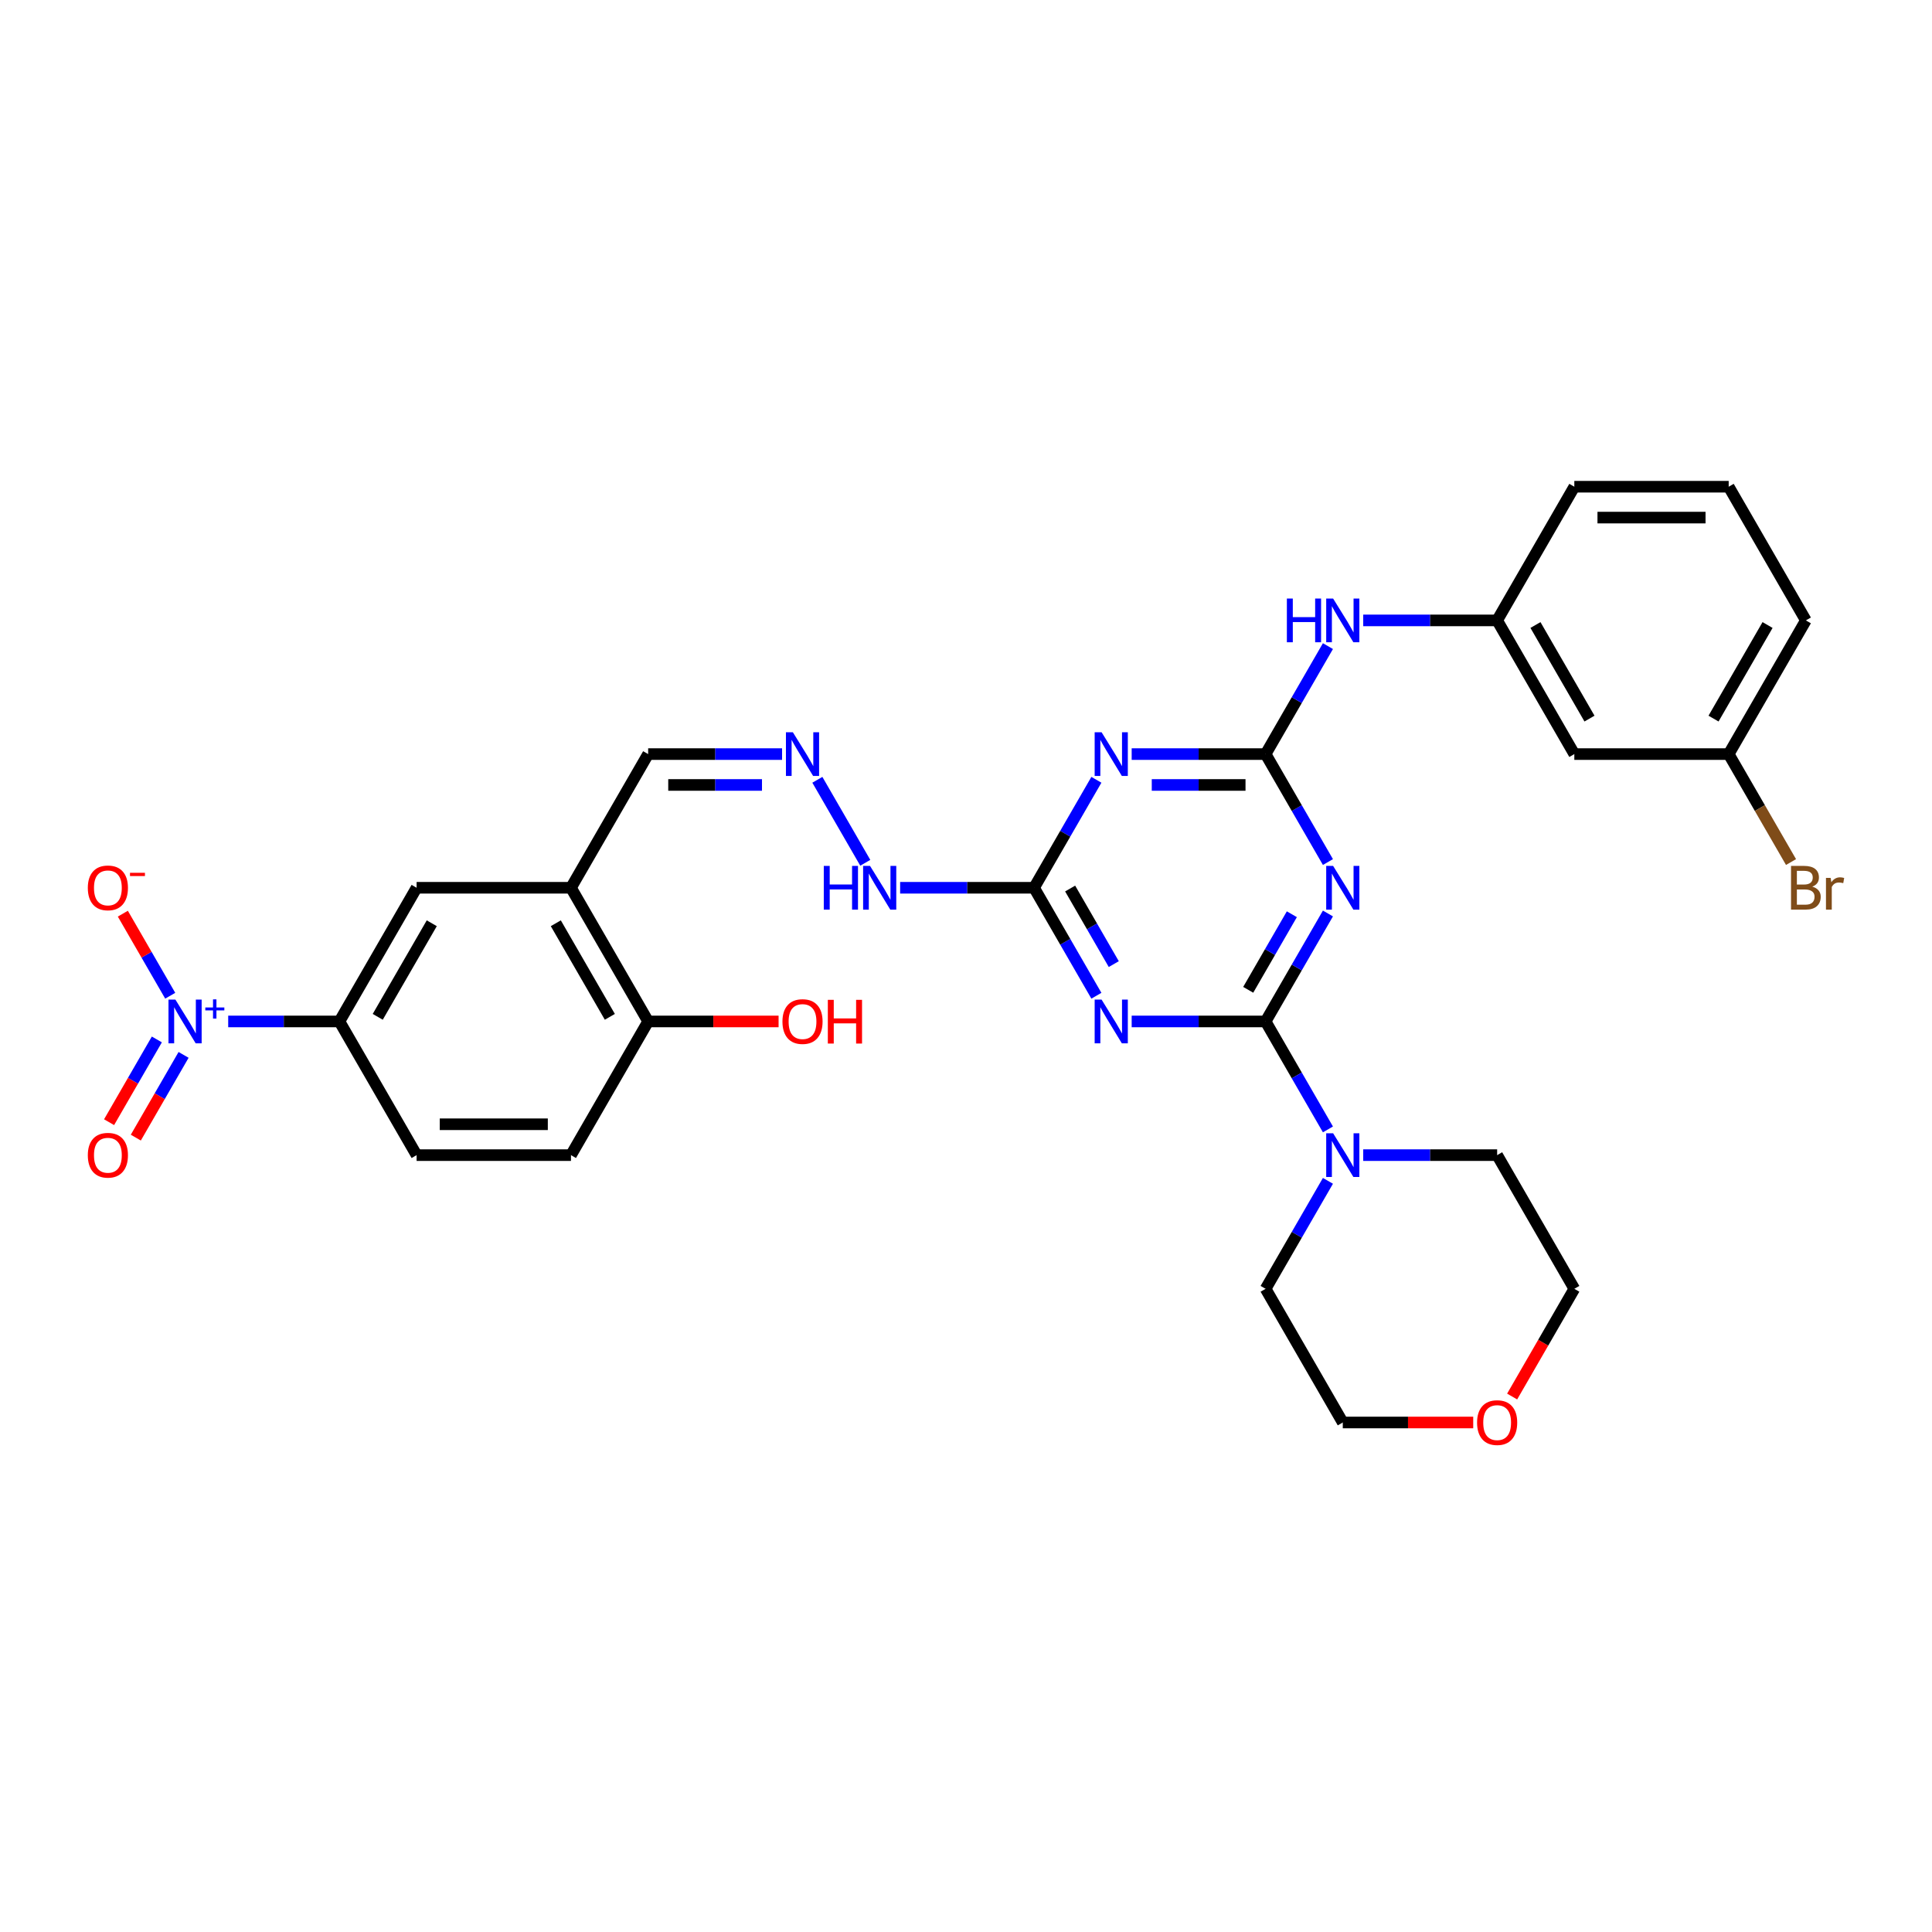 <?xml version='1.0' encoding='iso-8859-1'?>
<svg version='1.1' baseProfile='full'
              xmlns='http://www.w3.org/2000/svg'
                      xmlns:rdkit='http://www.rdkit.org/xml'
                      xmlns:xlink='http://www.w3.org/1999/xlink'
                  xml:space='preserve'
width='1000px' height='1000px' viewBox='0 0 1000 1000'>
<!-- END OF HEADER -->
<rect style='opacity:1.0;fill:#FFFFFF;stroke:none' width='1000' height='1000' x='0' y='0'> </rect>
<path class='bond-0' d='M 655.073,528.7 L 671.205,500.759' style='fill:none;fill-rule:evenodd;stroke:#000000;stroke-width:6px;stroke-linecap:butt;stroke-linejoin:miter;stroke-opacity:1' />
<path class='bond-0' d='M 671.205,500.759 L 687.337,472.818' style='fill:none;fill-rule:evenodd;stroke:#0000FF;stroke-width:6px;stroke-linecap:butt;stroke-linejoin:miter;stroke-opacity:1' />
<path class='bond-0' d='M 646.074,512.328 L 657.366,492.769' style='fill:none;fill-rule:evenodd;stroke:#000000;stroke-width:6px;stroke-linecap:butt;stroke-linejoin:miter;stroke-opacity:1' />
<path class='bond-0' d='M 657.366,492.769 L 668.659,473.21' style='fill:none;fill-rule:evenodd;stroke:#0000FF;stroke-width:6px;stroke-linecap:butt;stroke-linejoin:miter;stroke-opacity:1' />
<path class='bond-1' d='M 655.073,528.7 L 620.414,528.7' style='fill:none;fill-rule:evenodd;stroke:#000000;stroke-width:6px;stroke-linecap:butt;stroke-linejoin:miter;stroke-opacity:1' />
<path class='bond-1' d='M 620.414,528.7 L 585.754,528.7' style='fill:none;fill-rule:evenodd;stroke:#0000FF;stroke-width:6px;stroke-linecap:butt;stroke-linejoin:miter;stroke-opacity:1' />
<path class='bond-6' d='M 655.073,528.7 L 671.205,556.641' style='fill:none;fill-rule:evenodd;stroke:#000000;stroke-width:6px;stroke-linecap:butt;stroke-linejoin:miter;stroke-opacity:1' />
<path class='bond-6' d='M 671.205,556.641 L 687.337,584.583' style='fill:none;fill-rule:evenodd;stroke:#0000FF;stroke-width:6px;stroke-linecap:butt;stroke-linejoin:miter;stroke-opacity:1' />
<path class='bond-2' d='M 687.337,446.196 L 671.205,418.255' style='fill:none;fill-rule:evenodd;stroke:#0000FF;stroke-width:6px;stroke-linecap:butt;stroke-linejoin:miter;stroke-opacity:1' />
<path class='bond-2' d='M 671.205,418.255 L 655.073,390.314' style='fill:none;fill-rule:evenodd;stroke:#000000;stroke-width:6px;stroke-linecap:butt;stroke-linejoin:miter;stroke-opacity:1' />
<path class='bond-5' d='M 567.491,515.389 L 551.359,487.448' style='fill:none;fill-rule:evenodd;stroke:#0000FF;stroke-width:6px;stroke-linecap:butt;stroke-linejoin:miter;stroke-opacity:1' />
<path class='bond-5' d='M 551.359,487.448 L 535.227,459.507' style='fill:none;fill-rule:evenodd;stroke:#000000;stroke-width:6px;stroke-linecap:butt;stroke-linejoin:miter;stroke-opacity:1' />
<path class='bond-5' d='M 576.49,499.017 L 565.197,479.458' style='fill:none;fill-rule:evenodd;stroke:#0000FF;stroke-width:6px;stroke-linecap:butt;stroke-linejoin:miter;stroke-opacity:1' />
<path class='bond-5' d='M 565.197,479.458 L 553.905,459.899' style='fill:none;fill-rule:evenodd;stroke:#000000;stroke-width:6px;stroke-linecap:butt;stroke-linejoin:miter;stroke-opacity:1' />
<path class='bond-9' d='M 655.073,390.314 L 671.205,362.372' style='fill:none;fill-rule:evenodd;stroke:#000000;stroke-width:6px;stroke-linecap:butt;stroke-linejoin:miter;stroke-opacity:1' />
<path class='bond-9' d='M 671.205,362.372 L 687.337,334.431' style='fill:none;fill-rule:evenodd;stroke:#0000FF;stroke-width:6px;stroke-linecap:butt;stroke-linejoin:miter;stroke-opacity:1' />
<path class='bond-33' d='M 655.073,390.314 L 620.414,390.314' style='fill:none;fill-rule:evenodd;stroke:#000000;stroke-width:6px;stroke-linecap:butt;stroke-linejoin:miter;stroke-opacity:1' />
<path class='bond-33' d='M 620.414,390.314 L 585.754,390.314' style='fill:none;fill-rule:evenodd;stroke:#0000FF;stroke-width:6px;stroke-linecap:butt;stroke-linejoin:miter;stroke-opacity:1' />
<path class='bond-33' d='M 644.675,406.293 L 620.414,406.293' style='fill:none;fill-rule:evenodd;stroke:#000000;stroke-width:6px;stroke-linecap:butt;stroke-linejoin:miter;stroke-opacity:1' />
<path class='bond-33' d='M 620.414,406.293 L 596.152,406.293' style='fill:none;fill-rule:evenodd;stroke:#0000FF;stroke-width:6px;stroke-linecap:butt;stroke-linejoin:miter;stroke-opacity:1' />
<path class='bond-3' d='M 567.491,403.624 L 551.359,431.566' style='fill:none;fill-rule:evenodd;stroke:#0000FF;stroke-width:6px;stroke-linecap:butt;stroke-linejoin:miter;stroke-opacity:1' />
<path class='bond-3' d='M 551.359,431.566 L 535.227,459.507' style='fill:none;fill-rule:evenodd;stroke:#000000;stroke-width:6px;stroke-linecap:butt;stroke-linejoin:miter;stroke-opacity:1' />
<path class='bond-4' d='M 118.117,528.7 L 146.902,528.7' style='fill:none;fill-rule:evenodd;stroke:#0000FF;stroke-width:6px;stroke-linecap:butt;stroke-linejoin:miter;stroke-opacity:1' />
<path class='bond-4' d='M 146.902,528.7 L 175.688,528.7' style='fill:none;fill-rule:evenodd;stroke:#000000;stroke-width:6px;stroke-linecap:butt;stroke-linejoin:miter;stroke-opacity:1' />
<path class='bond-12' d='M 88.105,515.389 L 75.843,494.151' style='fill:none;fill-rule:evenodd;stroke:#0000FF;stroke-width:6px;stroke-linecap:butt;stroke-linejoin:miter;stroke-opacity:1' />
<path class='bond-12' d='M 75.843,494.151 L 63.581,472.913' style='fill:none;fill-rule:evenodd;stroke:#FF0000;stroke-width:6px;stroke-linecap:butt;stroke-linejoin:miter;stroke-opacity:1' />
<path class='bond-13' d='M 81.186,538.016 L 68.822,559.43' style='fill:none;fill-rule:evenodd;stroke:#0000FF;stroke-width:6px;stroke-linecap:butt;stroke-linejoin:miter;stroke-opacity:1' />
<path class='bond-13' d='M 68.822,559.43 L 56.459,580.844' style='fill:none;fill-rule:evenodd;stroke:#FF0000;stroke-width:6px;stroke-linecap:butt;stroke-linejoin:miter;stroke-opacity:1' />
<path class='bond-13' d='M 95.024,546.006 L 82.661,567.42' style='fill:none;fill-rule:evenodd;stroke:#0000FF;stroke-width:6px;stroke-linecap:butt;stroke-linejoin:miter;stroke-opacity:1' />
<path class='bond-13' d='M 82.661,567.42 L 70.298,588.834' style='fill:none;fill-rule:evenodd;stroke:#FF0000;stroke-width:6px;stroke-linecap:butt;stroke-linejoin:miter;stroke-opacity:1' />
<path class='bond-14' d='M 535.227,459.507 L 500.567,459.507' style='fill:none;fill-rule:evenodd;stroke:#000000;stroke-width:6px;stroke-linecap:butt;stroke-linejoin:miter;stroke-opacity:1' />
<path class='bond-14' d='M 500.567,459.507 L 465.908,459.507' style='fill:none;fill-rule:evenodd;stroke:#0000FF;stroke-width:6px;stroke-linecap:butt;stroke-linejoin:miter;stroke-opacity:1' />
<path class='bond-25' d='M 705.601,597.894 L 740.26,597.894' style='fill:none;fill-rule:evenodd;stroke:#0000FF;stroke-width:6px;stroke-linecap:butt;stroke-linejoin:miter;stroke-opacity:1' />
<path class='bond-25' d='M 740.26,597.894 L 774.92,597.894' style='fill:none;fill-rule:evenodd;stroke:#000000;stroke-width:6px;stroke-linecap:butt;stroke-linejoin:miter;stroke-opacity:1' />
<path class='bond-26' d='M 687.337,611.205 L 671.205,639.146' style='fill:none;fill-rule:evenodd;stroke:#0000FF;stroke-width:6px;stroke-linecap:butt;stroke-linejoin:miter;stroke-opacity:1' />
<path class='bond-26' d='M 671.205,639.146 L 655.073,667.087' style='fill:none;fill-rule:evenodd;stroke:#000000;stroke-width:6px;stroke-linecap:butt;stroke-linejoin:miter;stroke-opacity:1' />
<path class='bond-7' d='M 175.688,528.7 L 215.636,459.507' style='fill:none;fill-rule:evenodd;stroke:#000000;stroke-width:6px;stroke-linecap:butt;stroke-linejoin:miter;stroke-opacity:1' />
<path class='bond-7' d='M 195.519,526.311 L 223.483,477.876' style='fill:none;fill-rule:evenodd;stroke:#000000;stroke-width:6px;stroke-linecap:butt;stroke-linejoin:miter;stroke-opacity:1' />
<path class='bond-35' d='M 175.688,528.7 L 215.636,597.894' style='fill:none;fill-rule:evenodd;stroke:#000000;stroke-width:6px;stroke-linecap:butt;stroke-linejoin:miter;stroke-opacity:1' />
<path class='bond-8' d='M 295.534,459.507 L 335.483,390.314' style='fill:none;fill-rule:evenodd;stroke:#000000;stroke-width:6px;stroke-linecap:butt;stroke-linejoin:miter;stroke-opacity:1' />
<path class='bond-10' d='M 295.534,459.507 L 215.636,459.507' style='fill:none;fill-rule:evenodd;stroke:#000000;stroke-width:6px;stroke-linecap:butt;stroke-linejoin:miter;stroke-opacity:1' />
<path class='bond-15' d='M 295.534,459.507 L 335.483,528.7' style='fill:none;fill-rule:evenodd;stroke:#000000;stroke-width:6px;stroke-linecap:butt;stroke-linejoin:miter;stroke-opacity:1' />
<path class='bond-15' d='M 287.688,477.876 L 315.652,526.311' style='fill:none;fill-rule:evenodd;stroke:#000000;stroke-width:6px;stroke-linecap:butt;stroke-linejoin:miter;stroke-opacity:1' />
<path class='bond-16' d='M 705.601,321.12 L 740.26,321.12' style='fill:none;fill-rule:evenodd;stroke:#0000FF;stroke-width:6px;stroke-linecap:butt;stroke-linejoin:miter;stroke-opacity:1' />
<path class='bond-16' d='M 740.26,321.12 L 774.92,321.12' style='fill:none;fill-rule:evenodd;stroke:#000000;stroke-width:6px;stroke-linecap:butt;stroke-linejoin:miter;stroke-opacity:1' />
<path class='bond-11' d='M 423.066,403.624 L 447.866,446.58' style='fill:none;fill-rule:evenodd;stroke:#0000FF;stroke-width:6px;stroke-linecap:butt;stroke-linejoin:miter;stroke-opacity:1' />
<path class='bond-17' d='M 404.802,390.314 L 370.142,390.314' style='fill:none;fill-rule:evenodd;stroke:#0000FF;stroke-width:6px;stroke-linecap:butt;stroke-linejoin:miter;stroke-opacity:1' />
<path class='bond-17' d='M 370.142,390.314 L 335.483,390.314' style='fill:none;fill-rule:evenodd;stroke:#000000;stroke-width:6px;stroke-linecap:butt;stroke-linejoin:miter;stroke-opacity:1' />
<path class='bond-17' d='M 394.404,406.293 L 370.142,406.293' style='fill:none;fill-rule:evenodd;stroke:#0000FF;stroke-width:6px;stroke-linecap:butt;stroke-linejoin:miter;stroke-opacity:1' />
<path class='bond-17' d='M 370.142,406.293 L 345.881,406.293' style='fill:none;fill-rule:evenodd;stroke:#000000;stroke-width:6px;stroke-linecap:butt;stroke-linejoin:miter;stroke-opacity:1' />
<path class='bond-20' d='M 335.483,528.7 L 295.534,597.894' style='fill:none;fill-rule:evenodd;stroke:#000000;stroke-width:6px;stroke-linecap:butt;stroke-linejoin:miter;stroke-opacity:1' />
<path class='bond-24' d='M 335.483,528.7 L 369.24,528.7' style='fill:none;fill-rule:evenodd;stroke:#000000;stroke-width:6px;stroke-linecap:butt;stroke-linejoin:miter;stroke-opacity:1' />
<path class='bond-24' d='M 369.24,528.7 L 402.996,528.7' style='fill:none;fill-rule:evenodd;stroke:#FF0000;stroke-width:6px;stroke-linecap:butt;stroke-linejoin:miter;stroke-opacity:1' />
<path class='bond-18' d='M 774.92,321.12 L 814.868,390.314' style='fill:none;fill-rule:evenodd;stroke:#000000;stroke-width:6px;stroke-linecap:butt;stroke-linejoin:miter;stroke-opacity:1' />
<path class='bond-18' d='M 794.751,323.509 L 822.715,371.945' style='fill:none;fill-rule:evenodd;stroke:#000000;stroke-width:6px;stroke-linecap:butt;stroke-linejoin:miter;stroke-opacity:1' />
<path class='bond-28' d='M 774.92,321.12 L 814.868,251.927' style='fill:none;fill-rule:evenodd;stroke:#000000;stroke-width:6px;stroke-linecap:butt;stroke-linejoin:miter;stroke-opacity:1' />
<path class='bond-22' d='M 814.868,390.314 L 894.766,390.314' style='fill:none;fill-rule:evenodd;stroke:#000000;stroke-width:6px;stroke-linecap:butt;stroke-linejoin:miter;stroke-opacity:1' />
<path class='bond-19' d='M 215.636,597.894 L 295.534,597.894' style='fill:none;fill-rule:evenodd;stroke:#000000;stroke-width:6px;stroke-linecap:butt;stroke-linejoin:miter;stroke-opacity:1' />
<path class='bond-19' d='M 227.621,581.914 L 283.549,581.914' style='fill:none;fill-rule:evenodd;stroke:#000000;stroke-width:6px;stroke-linecap:butt;stroke-linejoin:miter;stroke-opacity:1' />
<path class='bond-21' d='M 762.536,736.28 L 728.779,736.28' style='fill:none;fill-rule:evenodd;stroke:#FF0000;stroke-width:6px;stroke-linecap:butt;stroke-linejoin:miter;stroke-opacity:1' />
<path class='bond-21' d='M 728.779,736.28 L 695.022,736.28' style='fill:none;fill-rule:evenodd;stroke:#000000;stroke-width:6px;stroke-linecap:butt;stroke-linejoin:miter;stroke-opacity:1' />
<path class='bond-32' d='M 782.679,722.842 L 798.774,694.964' style='fill:none;fill-rule:evenodd;stroke:#FF0000;stroke-width:6px;stroke-linecap:butt;stroke-linejoin:miter;stroke-opacity:1' />
<path class='bond-32' d='M 798.774,694.964 L 814.868,667.087' style='fill:none;fill-rule:evenodd;stroke:#000000;stroke-width:6px;stroke-linecap:butt;stroke-linejoin:miter;stroke-opacity:1' />
<path class='bond-23' d='M 894.766,390.314 L 910.898,418.255' style='fill:none;fill-rule:evenodd;stroke:#000000;stroke-width:6px;stroke-linecap:butt;stroke-linejoin:miter;stroke-opacity:1' />
<path class='bond-23' d='M 910.898,418.255 L 927.03,446.196' style='fill:none;fill-rule:evenodd;stroke:#7F4C19;stroke-width:6px;stroke-linecap:butt;stroke-linejoin:miter;stroke-opacity:1' />
<path class='bond-34' d='M 894.766,390.314 L 934.715,321.12' style='fill:none;fill-rule:evenodd;stroke:#000000;stroke-width:6px;stroke-linecap:butt;stroke-linejoin:miter;stroke-opacity:1' />
<path class='bond-34' d='M 886.92,371.945 L 914.884,323.509' style='fill:none;fill-rule:evenodd;stroke:#000000;stroke-width:6px;stroke-linecap:butt;stroke-linejoin:miter;stroke-opacity:1' />
<path class='bond-29' d='M 774.92,597.894 L 814.868,667.087' style='fill:none;fill-rule:evenodd;stroke:#000000;stroke-width:6px;stroke-linecap:butt;stroke-linejoin:miter;stroke-opacity:1' />
<path class='bond-30' d='M 655.073,667.087 L 695.022,736.28' style='fill:none;fill-rule:evenodd;stroke:#000000;stroke-width:6px;stroke-linecap:butt;stroke-linejoin:miter;stroke-opacity:1' />
<path class='bond-27' d='M 894.766,251.927 L 814.868,251.927' style='fill:none;fill-rule:evenodd;stroke:#000000;stroke-width:6px;stroke-linecap:butt;stroke-linejoin:miter;stroke-opacity:1' />
<path class='bond-27' d='M 882.781,267.906 L 826.853,267.906' style='fill:none;fill-rule:evenodd;stroke:#000000;stroke-width:6px;stroke-linecap:butt;stroke-linejoin:miter;stroke-opacity:1' />
<path class='bond-31' d='M 894.766,251.927 L 934.715,321.12' style='fill:none;fill-rule:evenodd;stroke:#000000;stroke-width:6px;stroke-linecap:butt;stroke-linejoin:miter;stroke-opacity:1' />
<path  class='atom-1' d='M 690.02 448.193
L 697.435 460.178
Q 698.17 461.361, 699.353 463.502
Q 700.535 465.643, 700.599 465.771
L 700.599 448.193
L 703.603 448.193
L 703.603 470.82
L 700.503 470.82
L 692.545 457.717
Q 691.618 456.183, 690.628 454.425
Q 689.669 452.668, 689.381 452.124
L 689.381 470.82
L 686.441 470.82
L 686.441 448.193
L 690.02 448.193
' fill='#0000FF'/>
<path  class='atom-2' d='M 570.174 517.387
L 577.589 529.371
Q 578.324 530.554, 579.506 532.695
Q 580.689 534.836, 580.753 534.964
L 580.753 517.387
L 583.757 517.387
L 583.757 540.014
L 580.657 540.014
L 572.699 526.911
Q 571.772 525.376, 570.781 523.619
Q 569.823 521.861, 569.535 521.318
L 569.535 540.014
L 566.595 540.014
L 566.595 517.387
L 570.174 517.387
' fill='#0000FF'/>
<path  class='atom-4' d='M 570.174 379
L 577.589 390.985
Q 578.324 392.167, 579.506 394.308
Q 580.689 396.45, 580.753 396.577
L 580.753 379
L 583.757 379
L 583.757 401.627
L 580.657 401.627
L 572.699 388.524
Q 571.772 386.99, 570.781 385.232
Q 569.823 383.474, 569.535 382.931
L 569.535 401.627
L 566.595 401.627
L 566.595 379
L 570.174 379
' fill='#0000FF'/>
<path  class='atom-5' d='M 90.788 517.387
L 98.203 529.371
Q 98.938 530.554, 100.12 532.695
Q 101.303 534.836, 101.367 534.964
L 101.367 517.387
L 104.371 517.387
L 104.371 540.014
L 101.271 540.014
L 93.313 526.911
Q 92.386 525.376, 91.396 523.619
Q 90.437 521.861, 90.149 521.318
L 90.149 540.014
L 87.209 540.014
L 87.209 517.387
L 90.788 517.387
' fill='#0000FF'/>
<path  class='atom-5' d='M 106.269 521.465
L 110.256 521.465
L 110.256 517.268
L 112.028 517.268
L 112.028 521.465
L 116.12 521.465
L 116.12 522.984
L 112.028 522.984
L 112.028 527.203
L 110.256 527.203
L 110.256 522.984
L 106.269 522.984
L 106.269 521.465
' fill='#0000FF'/>
<path  class='atom-7' d='M 690.02 586.58
L 697.435 598.565
Q 698.17 599.747, 699.353 601.888
Q 700.535 604.03, 700.599 604.158
L 700.599 586.58
L 703.603 586.58
L 703.603 609.207
L 700.503 609.207
L 692.545 596.104
Q 691.618 594.57, 690.628 592.812
Q 689.669 591.054, 689.381 590.511
L 689.381 609.207
L 686.441 609.207
L 686.441 586.58
L 690.02 586.58
' fill='#0000FF'/>
<path  class='atom-10' d='M 666.083 309.807
L 669.151 309.807
L 669.151 319.426
L 680.72 319.426
L 680.72 309.807
L 683.788 309.807
L 683.788 332.434
L 680.72 332.434
L 680.72 321.983
L 669.151 321.983
L 669.151 332.434
L 666.083 332.434
L 666.083 309.807
' fill='#0000FF'/>
<path  class='atom-10' d='M 690.02 309.807
L 697.435 321.791
Q 698.17 322.974, 699.353 325.115
Q 700.535 327.256, 700.599 327.384
L 700.599 309.807
L 703.603 309.807
L 703.603 332.434
L 700.503 332.434
L 692.545 319.33
Q 691.618 317.796, 690.628 316.039
Q 689.669 314.281, 689.381 313.738
L 689.381 332.434
L 686.441 332.434
L 686.441 309.807
L 690.02 309.807
' fill='#0000FF'/>
<path  class='atom-12' d='M 410.379 379
L 417.793 390.985
Q 418.528 392.167, 419.711 394.308
Q 420.893 396.45, 420.957 396.577
L 420.957 379
L 423.961 379
L 423.961 401.627
L 420.861 401.627
L 412.904 388.524
Q 411.977 386.99, 410.986 385.232
Q 410.027 383.474, 409.74 382.931
L 409.74 401.627
L 406.799 401.627
L 406.799 379
L 410.379 379
' fill='#0000FF'/>
<path  class='atom-13' d='M 45.455 459.571
Q 45.455 454.138, 48.139 451.102
Q 50.824 448.066, 55.841 448.066
Q 60.859 448.066, 63.543 451.102
Q 66.228 454.138, 66.228 459.571
Q 66.228 465.068, 63.511 468.2
Q 60.795 471.3, 55.841 471.3
Q 50.856 471.3, 48.139 468.2
Q 45.455 465.1, 45.455 459.571
M 55.841 468.743
Q 59.293 468.743, 61.146 466.442
Q 63.032 464.109, 63.032 459.571
Q 63.032 455.128, 61.146 452.891
Q 59.293 450.622, 55.841 450.622
Q 52.39 450.622, 50.504 452.859
Q 48.65 455.097, 48.65 459.571
Q 48.65 464.141, 50.504 466.442
Q 52.39 468.743, 55.841 468.743
' fill='#FF0000'/>
<path  class='atom-13' d='M 67.283 451.759
L 75.024 451.759
L 75.024 453.446
L 67.283 453.446
L 67.283 451.759
' fill='#FF0000'/>
<path  class='atom-14' d='M 45.455 597.958
Q 45.455 592.524, 48.139 589.488
Q 50.824 586.452, 55.841 586.452
Q 60.859 586.452, 63.543 589.488
Q 66.228 592.524, 66.228 597.958
Q 66.228 603.454, 63.511 606.586
Q 60.795 609.686, 55.841 609.686
Q 50.856 609.686, 48.139 606.586
Q 45.455 603.486, 45.455 597.958
M 55.841 607.13
Q 59.293 607.13, 61.146 604.829
Q 63.032 602.496, 63.032 597.958
Q 63.032 593.515, 61.146 591.278
Q 59.293 589.009, 55.841 589.009
Q 52.39 589.009, 50.504 591.246
Q 48.65 593.483, 48.65 597.958
Q 48.65 602.528, 50.504 604.829
Q 52.39 607.13, 55.841 607.13
' fill='#FF0000'/>
<path  class='atom-15' d='M 426.39 448.193
L 429.458 448.193
L 429.458 457.813
L 441.028 457.813
L 441.028 448.193
L 444.096 448.193
L 444.096 470.82
L 441.028 470.82
L 441.028 460.37
L 429.458 460.37
L 429.458 470.82
L 426.39 470.82
L 426.39 448.193
' fill='#0000FF'/>
<path  class='atom-15' d='M 450.328 448.193
L 457.742 460.178
Q 458.477 461.361, 459.66 463.502
Q 460.842 465.643, 460.906 465.771
L 460.906 448.193
L 463.91 448.193
L 463.91 470.82
L 460.81 470.82
L 452.852 457.717
Q 451.926 456.183, 450.935 454.425
Q 449.976 452.668, 449.688 452.124
L 449.688 470.82
L 446.748 470.82
L 446.748 448.193
L 450.328 448.193
' fill='#0000FF'/>
<path  class='atom-22' d='M 764.533 736.344
Q 764.533 730.911, 767.218 727.875
Q 769.902 724.839, 774.92 724.839
Q 779.937 724.839, 782.622 727.875
Q 785.306 730.911, 785.306 736.344
Q 785.306 741.841, 782.59 744.973
Q 779.873 748.073, 774.92 748.073
Q 769.934 748.073, 767.218 744.973
Q 764.533 741.873, 764.533 736.344
M 774.92 745.516
Q 778.371 745.516, 780.225 743.215
Q 782.11 740.882, 782.11 736.344
Q 782.11 731.902, 780.225 729.665
Q 778.371 727.396, 774.92 727.396
Q 771.468 727.396, 769.583 729.633
Q 767.729 731.87, 767.729 736.344
Q 767.729 740.914, 769.583 743.215
Q 771.468 745.516, 774.92 745.516
' fill='#FF0000'/>
<path  class='atom-24' d='M 938.023 458.932
Q 940.196 459.539, 941.282 460.881
Q 942.401 462.191, 942.401 464.141
Q 942.401 467.273, 940.388 469.063
Q 938.406 470.82, 934.635 470.82
L 927.029 470.82
L 927.029 448.193
L 933.708 448.193
Q 937.575 448.193, 939.525 449.759
Q 941.474 451.325, 941.474 454.202
Q 941.474 457.621, 938.023 458.932
M 930.065 450.75
L 930.065 457.845
L 933.708 457.845
Q 935.945 457.845, 937.096 456.95
Q 938.278 456.023, 938.278 454.202
Q 938.278 450.75, 933.708 450.75
L 930.065 450.75
M 934.635 468.264
Q 936.84 468.264, 938.023 467.209
Q 939.205 466.154, 939.205 464.141
Q 939.205 462.287, 937.895 461.361
Q 936.616 460.402, 934.156 460.402
L 930.065 460.402
L 930.065 468.264
L 934.635 468.264
' fill='#7F4C19'/>
<path  class='atom-24' d='M 947.546 454.393
L 947.898 456.663
Q 949.624 454.106, 952.436 454.106
Q 953.331 454.106, 954.545 454.425
L 954.066 457.11
Q 952.692 456.79, 951.925 456.79
Q 950.583 456.79, 949.688 457.334
Q 948.825 457.845, 948.122 459.091
L 948.122 470.82
L 945.118 470.82
L 945.118 454.393
L 947.546 454.393
' fill='#7F4C19'/>
<path  class='atom-25' d='M 404.994 528.764
Q 404.994 523.331, 407.678 520.295
Q 410.363 517.259, 415.38 517.259
Q 420.398 517.259, 423.083 520.295
Q 425.767 523.331, 425.767 528.764
Q 425.767 534.261, 423.051 537.393
Q 420.334 540.493, 415.38 540.493
Q 410.395 540.493, 407.678 537.393
Q 404.994 534.293, 404.994 528.764
M 415.38 537.936
Q 418.832 537.936, 420.686 535.635
Q 422.571 533.302, 422.571 528.764
Q 422.571 524.322, 420.686 522.085
Q 418.832 519.816, 415.38 519.816
Q 411.929 519.816, 410.043 522.053
Q 408.19 524.29, 408.19 528.764
Q 408.19 533.334, 410.043 535.635
Q 411.929 537.936, 415.38 537.936
' fill='#FF0000'/>
<path  class='atom-25' d='M 428.484 517.515
L 431.552 517.515
L 431.552 527.134
L 443.121 527.134
L 443.121 517.515
L 446.189 517.515
L 446.189 540.142
L 443.121 540.142
L 443.121 529.691
L 431.552 529.691
L 431.552 540.142
L 428.484 540.142
L 428.484 517.515
' fill='#FF0000'/>
</svg>
